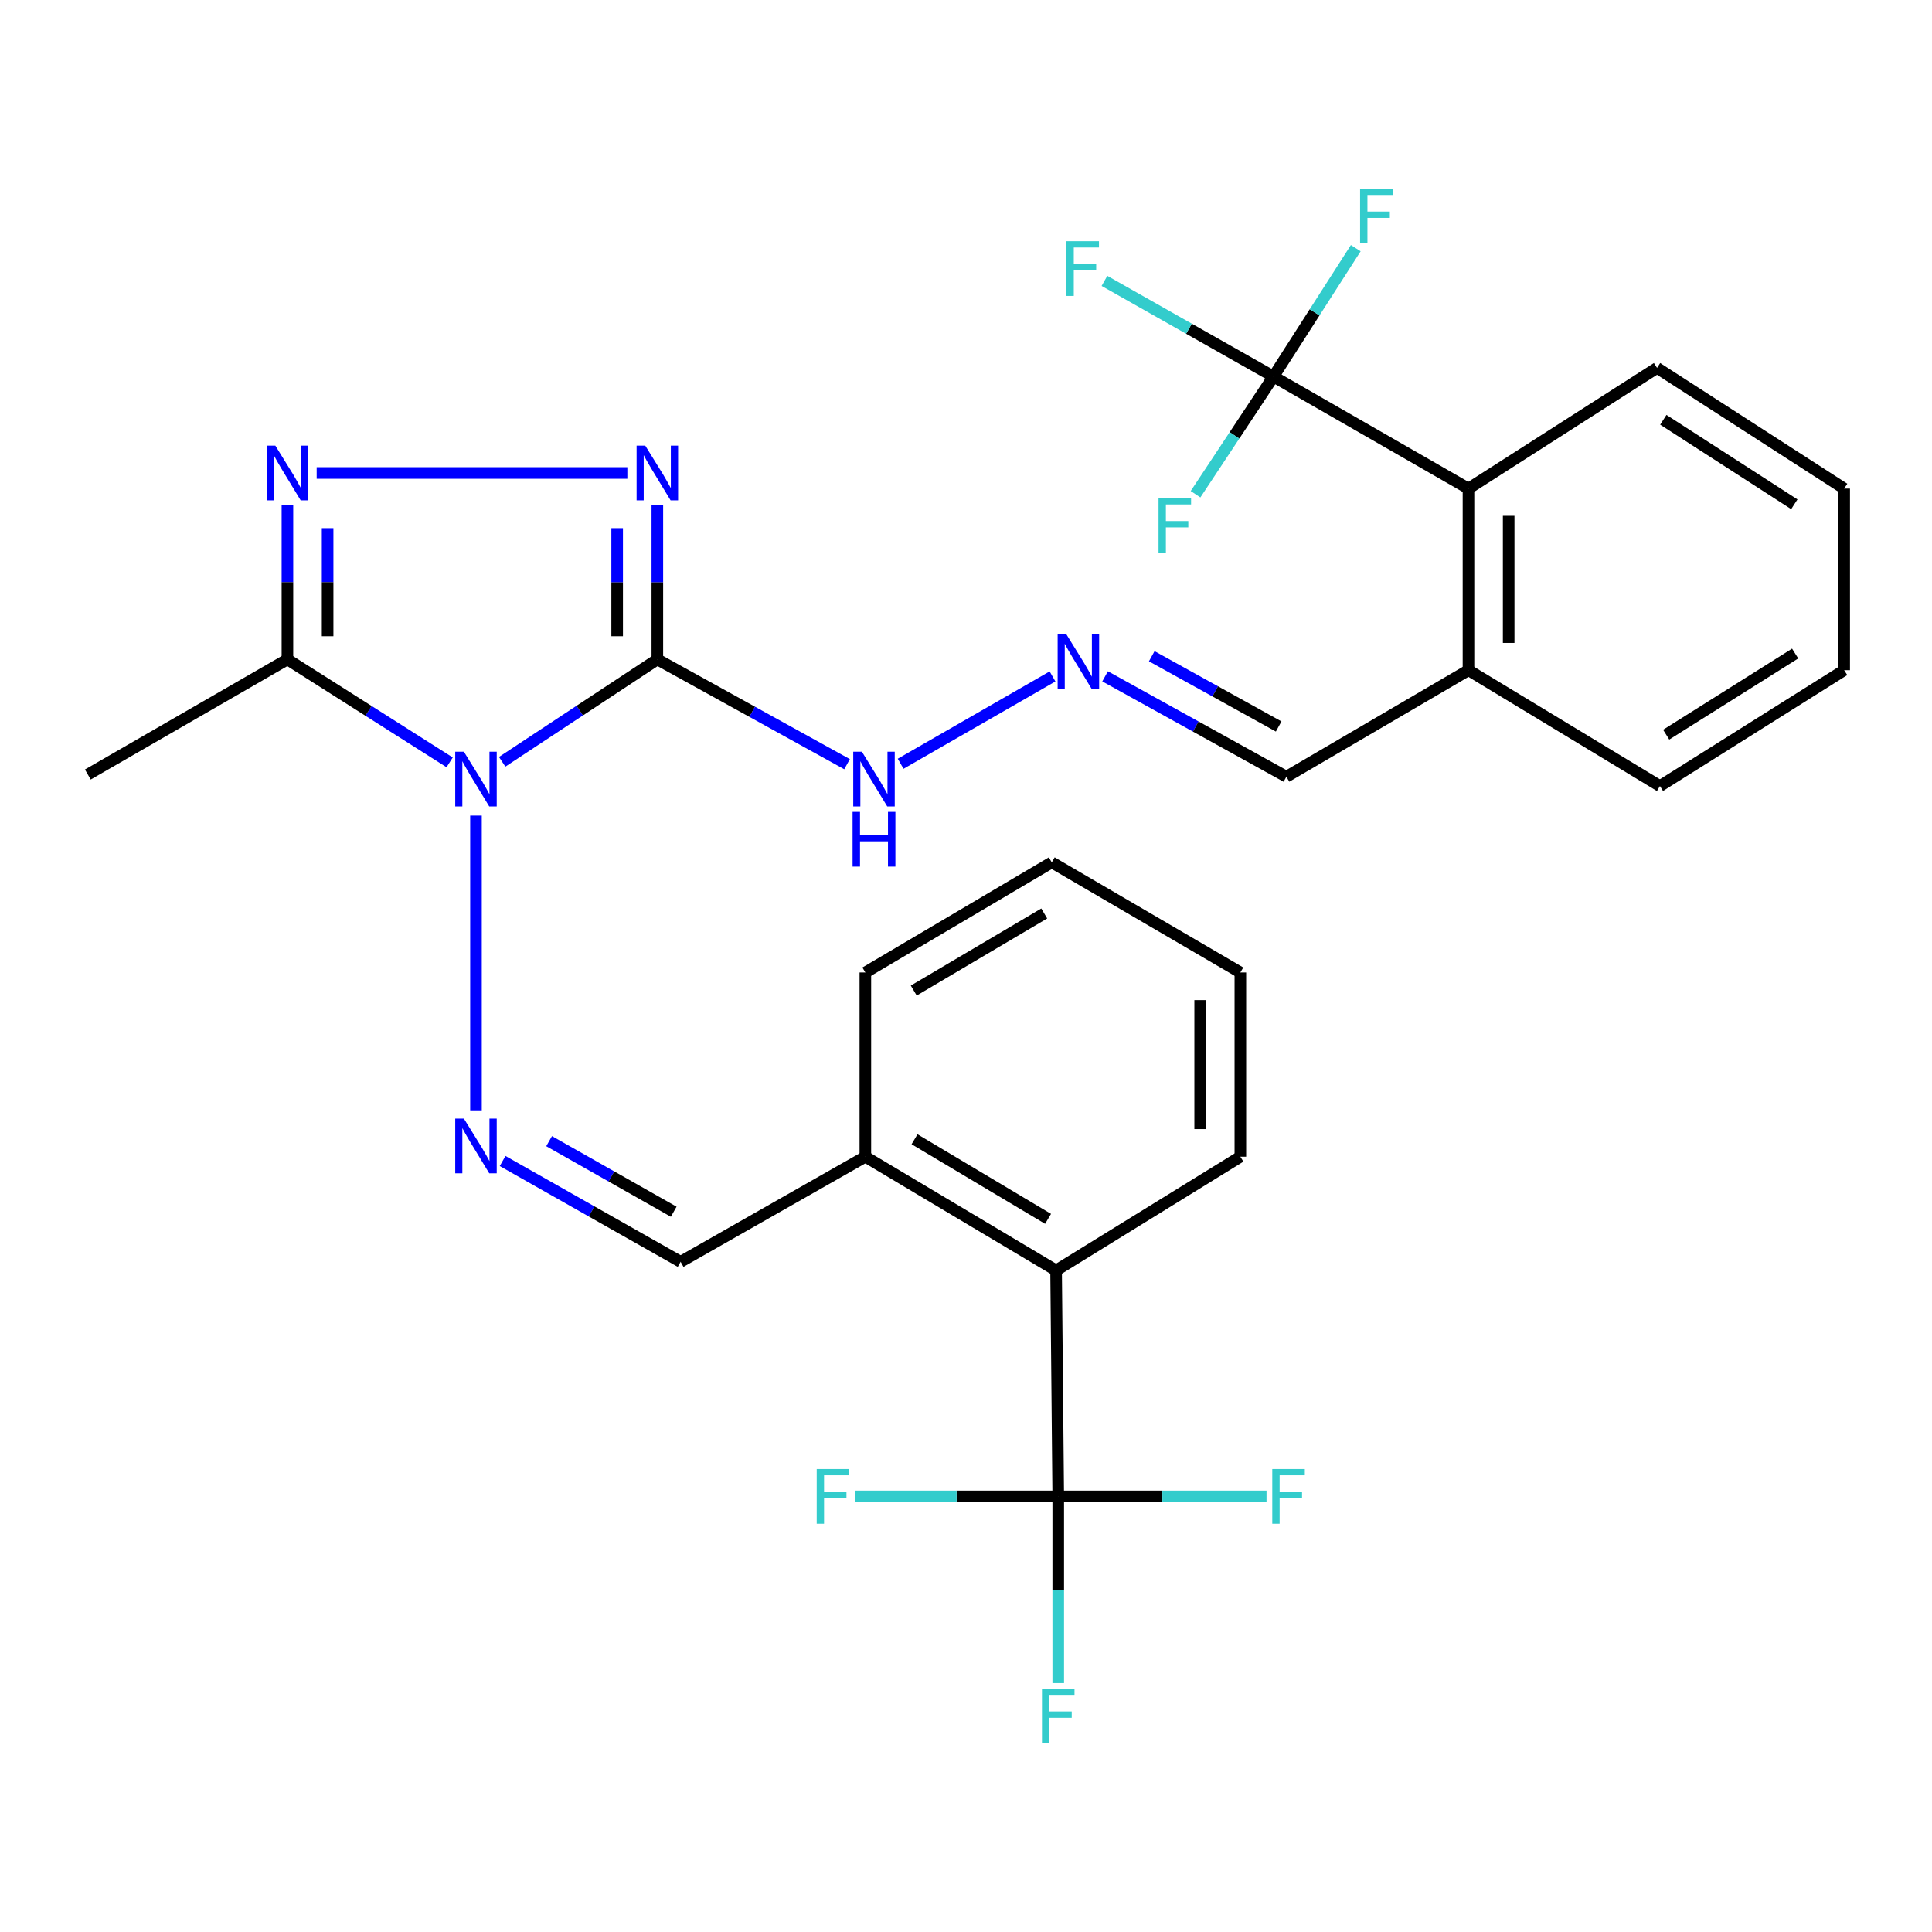 <?xml version='1.0' encoding='iso-8859-1'?>
<svg version='1.1' baseProfile='full'
              xmlns='http://www.w3.org/2000/svg'
                      xmlns:rdkit='http://www.rdkit.org/xml'
                      xmlns:xlink='http://www.w3.org/1999/xlink'
                  xml:space='preserve'
width='1000px' height='1000px' viewBox='0 0 1000 1000'>
<!-- END OF HEADER -->
<rect style='opacity:1.0;fill:#FFFFFF;stroke:none' width='1000' height='1000' x='0' y='0'> </rect>
<path class='bond-0' d='M 259.918,394.306 L 300.08,367.805' style='fill:none;fill-rule:evenodd;stroke:#0000FF;stroke-width:6px;stroke-linecap:butt;stroke-linejoin:miter;stroke-opacity:1' />
<path class='bond-0' d='M 300.08,367.805 L 340.241,341.304' style='fill:none;fill-rule:evenodd;stroke:#000000;stroke-width:6px;stroke-linecap:butt;stroke-linejoin:miter;stroke-opacity:1' />
<path class='bond-3' d='M 232.737,394.597 L 190.754,367.951' style='fill:none;fill-rule:evenodd;stroke:#0000FF;stroke-width:6px;stroke-linecap:butt;stroke-linejoin:miter;stroke-opacity:1' />
<path class='bond-3' d='M 190.754,367.951 L 148.771,341.304' style='fill:none;fill-rule:evenodd;stroke:#000000;stroke-width:6px;stroke-linecap:butt;stroke-linejoin:miter;stroke-opacity:1' />
<path class='bond-4' d='M 246.367,422.155 L 246.367,574.7' style='fill:none;fill-rule:evenodd;stroke:#0000FF;stroke-width:6px;stroke-linecap:butt;stroke-linejoin:miter;stroke-opacity:1' />
<path class='bond-1' d='M 340.241,341.304 L 340.241,301.347' style='fill:none;fill-rule:evenodd;stroke:#000000;stroke-width:6px;stroke-linecap:butt;stroke-linejoin:miter;stroke-opacity:1' />
<path class='bond-1' d='M 340.241,301.347 L 340.241,261.39' style='fill:none;fill-rule:evenodd;stroke:#0000FF;stroke-width:6px;stroke-linecap:butt;stroke-linejoin:miter;stroke-opacity:1' />
<path class='bond-1' d='M 319.439,329.317 L 319.439,301.347' style='fill:none;fill-rule:evenodd;stroke:#000000;stroke-width:6px;stroke-linecap:butt;stroke-linejoin:miter;stroke-opacity:1' />
<path class='bond-1' d='M 319.439,301.347 L 319.439,273.377' style='fill:none;fill-rule:evenodd;stroke:#0000FF;stroke-width:6px;stroke-linecap:butt;stroke-linejoin:miter;stroke-opacity:1' />
<path class='bond-10' d='M 340.241,341.304 L 389.337,368.425' style='fill:none;fill-rule:evenodd;stroke:#000000;stroke-width:6px;stroke-linecap:butt;stroke-linejoin:miter;stroke-opacity:1' />
<path class='bond-10' d='M 389.337,368.425 L 438.432,395.546' style='fill:none;fill-rule:evenodd;stroke:#0000FF;stroke-width:6px;stroke-linecap:butt;stroke-linejoin:miter;stroke-opacity:1' />
<path class='bond-30' d='M 324.714,244.818 L 163.909,244.818' style='fill:none;fill-rule:evenodd;stroke:#0000FF;stroke-width:6px;stroke-linecap:butt;stroke-linejoin:miter;stroke-opacity:1' />
<path class='bond-2' d='M 148.771,261.39 L 148.771,301.347' style='fill:none;fill-rule:evenodd;stroke:#0000FF;stroke-width:6px;stroke-linecap:butt;stroke-linejoin:miter;stroke-opacity:1' />
<path class='bond-2' d='M 148.771,301.347 L 148.771,341.304' style='fill:none;fill-rule:evenodd;stroke:#000000;stroke-width:6px;stroke-linecap:butt;stroke-linejoin:miter;stroke-opacity:1' />
<path class='bond-2' d='M 169.573,273.377 L 169.573,301.347' style='fill:none;fill-rule:evenodd;stroke:#0000FF;stroke-width:6px;stroke-linecap:butt;stroke-linejoin:miter;stroke-opacity:1' />
<path class='bond-2' d='M 169.573,301.347 L 169.573,329.317' style='fill:none;fill-rule:evenodd;stroke:#000000;stroke-width:6px;stroke-linecap:butt;stroke-linejoin:miter;stroke-opacity:1' />
<path class='bond-21' d='M 148.771,341.304 L 45.455,400.89' style='fill:none;fill-rule:evenodd;stroke:#000000;stroke-width:6px;stroke-linecap:butt;stroke-linejoin:miter;stroke-opacity:1' />
<path class='bond-9' d='M 260.15,600.94 L 306.216,627.027' style='fill:none;fill-rule:evenodd;stroke:#0000FF;stroke-width:6px;stroke-linecap:butt;stroke-linejoin:miter;stroke-opacity:1' />
<path class='bond-9' d='M 306.216,627.027 L 352.283,653.114' style='fill:none;fill-rule:evenodd;stroke:#000000;stroke-width:6px;stroke-linecap:butt;stroke-linejoin:miter;stroke-opacity:1' />
<path class='bond-9' d='M 284.22,590.665 L 316.467,608.926' style='fill:none;fill-rule:evenodd;stroke:#0000FF;stroke-width:6px;stroke-linecap:butt;stroke-linejoin:miter;stroke-opacity:1' />
<path class='bond-9' d='M 316.467,608.926 L 348.713,627.187' style='fill:none;fill-rule:evenodd;stroke:#000000;stroke-width:6px;stroke-linecap:butt;stroke-linejoin:miter;stroke-opacity:1' />
<path class='bond-5' d='M 547.74,774.539 L 546.631,657.575' style='fill:none;fill-rule:evenodd;stroke:#000000;stroke-width:6px;stroke-linecap:butt;stroke-linejoin:miter;stroke-opacity:1' />
<path class='bond-17' d='M 547.74,774.539 L 547.74,822.857' style='fill:none;fill-rule:evenodd;stroke:#000000;stroke-width:6px;stroke-linecap:butt;stroke-linejoin:miter;stroke-opacity:1' />
<path class='bond-17' d='M 547.74,822.857 L 547.74,871.175' style='fill:none;fill-rule:evenodd;stroke:#33CCCC;stroke-width:6px;stroke-linecap:butt;stroke-linejoin:miter;stroke-opacity:1' />
<path class='bond-18' d='M 547.74,774.539 L 495.11,774.539' style='fill:none;fill-rule:evenodd;stroke:#000000;stroke-width:6px;stroke-linecap:butt;stroke-linejoin:miter;stroke-opacity:1' />
<path class='bond-18' d='M 495.11,774.539 L 442.48,774.539' style='fill:none;fill-rule:evenodd;stroke:#33CCCC;stroke-width:6px;stroke-linecap:butt;stroke-linejoin:miter;stroke-opacity:1' />
<path class='bond-19' d='M 547.74,774.539 L 601.644,774.539' style='fill:none;fill-rule:evenodd;stroke:#000000;stroke-width:6px;stroke-linecap:butt;stroke-linejoin:miter;stroke-opacity:1' />
<path class='bond-19' d='M 601.644,774.539 L 655.547,774.539' style='fill:none;fill-rule:evenodd;stroke:#33CCCC;stroke-width:6px;stroke-linecap:butt;stroke-linejoin:miter;stroke-opacity:1' />
<path class='bond-6' d='M 659.135,194.905 L 760.082,252.896' style='fill:none;fill-rule:evenodd;stroke:#000000;stroke-width:6px;stroke-linecap:butt;stroke-linejoin:miter;stroke-opacity:1' />
<path class='bond-14' d='M 659.135,194.905 L 638.972,225.359' style='fill:none;fill-rule:evenodd;stroke:#000000;stroke-width:6px;stroke-linecap:butt;stroke-linejoin:miter;stroke-opacity:1' />
<path class='bond-14' d='M 638.972,225.359 L 618.81,255.812' style='fill:none;fill-rule:evenodd;stroke:#33CCCC;stroke-width:6px;stroke-linecap:butt;stroke-linejoin:miter;stroke-opacity:1' />
<path class='bond-15' d='M 659.135,194.905 L 680.437,161.678' style='fill:none;fill-rule:evenodd;stroke:#000000;stroke-width:6px;stroke-linecap:butt;stroke-linejoin:miter;stroke-opacity:1' />
<path class='bond-15' d='M 680.437,161.678 L 701.739,128.452' style='fill:none;fill-rule:evenodd;stroke:#33CCCC;stroke-width:6px;stroke-linecap:butt;stroke-linejoin:miter;stroke-opacity:1' />
<path class='bond-16' d='M 659.135,194.905 L 615.399,170.147' style='fill:none;fill-rule:evenodd;stroke:#000000;stroke-width:6px;stroke-linecap:butt;stroke-linejoin:miter;stroke-opacity:1' />
<path class='bond-16' d='M 615.399,170.147 L 571.663,145.389' style='fill:none;fill-rule:evenodd;stroke:#33CCCC;stroke-width:6px;stroke-linecap:butt;stroke-linejoin:miter;stroke-opacity:1' />
<path class='bond-7' d='M 546.631,657.575 L 447.903,598.717' style='fill:none;fill-rule:evenodd;stroke:#000000;stroke-width:6px;stroke-linecap:butt;stroke-linejoin:miter;stroke-opacity:1' />
<path class='bond-7' d='M 542.474,630.878 L 473.364,589.678' style='fill:none;fill-rule:evenodd;stroke:#000000;stroke-width:6px;stroke-linecap:butt;stroke-linejoin:miter;stroke-opacity:1' />
<path class='bond-23' d='M 546.631,657.575 L 642.008,598.717' style='fill:none;fill-rule:evenodd;stroke:#000000;stroke-width:6px;stroke-linecap:butt;stroke-linejoin:miter;stroke-opacity:1' />
<path class='bond-8' d='M 760.082,252.896 L 760.082,346.886' style='fill:none;fill-rule:evenodd;stroke:#000000;stroke-width:6px;stroke-linecap:butt;stroke-linejoin:miter;stroke-opacity:1' />
<path class='bond-8' d='M 780.884,266.995 L 780.884,332.788' style='fill:none;fill-rule:evenodd;stroke:#000000;stroke-width:6px;stroke-linecap:butt;stroke-linejoin:miter;stroke-opacity:1' />
<path class='bond-22' d='M 760.082,252.896 L 857.678,190.432' style='fill:none;fill-rule:evenodd;stroke:#000000;stroke-width:6px;stroke-linecap:butt;stroke-linejoin:miter;stroke-opacity:1' />
<path class='bond-12' d='M 352.283,653.114 L 447.903,598.717' style='fill:none;fill-rule:evenodd;stroke:#000000;stroke-width:6px;stroke-linecap:butt;stroke-linejoin:miter;stroke-opacity:1' />
<path class='bond-11' d='M 466.166,395.32 L 544.783,350.125' style='fill:none;fill-rule:evenodd;stroke:#0000FF;stroke-width:6px;stroke-linecap:butt;stroke-linejoin:miter;stroke-opacity:1' />
<path class='bond-20' d='M 571.992,350.074 L 618.915,376.048' style='fill:none;fill-rule:evenodd;stroke:#0000FF;stroke-width:6px;stroke-linecap:butt;stroke-linejoin:miter;stroke-opacity:1' />
<path class='bond-20' d='M 618.915,376.048 L 665.838,402.023' style='fill:none;fill-rule:evenodd;stroke:#000000;stroke-width:6px;stroke-linecap:butt;stroke-linejoin:miter;stroke-opacity:1' />
<path class='bond-20' d='M 596.144,339.666 L 628.99,357.849' style='fill:none;fill-rule:evenodd;stroke:#0000FF;stroke-width:6px;stroke-linecap:butt;stroke-linejoin:miter;stroke-opacity:1' />
<path class='bond-20' d='M 628.99,357.849 L 661.835,376.031' style='fill:none;fill-rule:evenodd;stroke:#000000;stroke-width:6px;stroke-linecap:butt;stroke-linejoin:miter;stroke-opacity:1' />
<path class='bond-24' d='M 447.903,598.717 L 447.903,503.351' style='fill:none;fill-rule:evenodd;stroke:#000000;stroke-width:6px;stroke-linecap:butt;stroke-linejoin:miter;stroke-opacity:1' />
<path class='bond-13' d='M 760.082,346.886 L 665.838,402.023' style='fill:none;fill-rule:evenodd;stroke:#000000;stroke-width:6px;stroke-linecap:butt;stroke-linejoin:miter;stroke-opacity:1' />
<path class='bond-25' d='M 760.082,346.886 L 859.18,406.865' style='fill:none;fill-rule:evenodd;stroke:#000000;stroke-width:6px;stroke-linecap:butt;stroke-linejoin:miter;stroke-opacity:1' />
<path class='bond-32' d='M 857.678,190.432 L 954.545,252.896' style='fill:none;fill-rule:evenodd;stroke:#000000;stroke-width:6px;stroke-linecap:butt;stroke-linejoin:miter;stroke-opacity:1' />
<path class='bond-32' d='M 860.935,217.284 L 928.742,261.009' style='fill:none;fill-rule:evenodd;stroke:#000000;stroke-width:6px;stroke-linecap:butt;stroke-linejoin:miter;stroke-opacity:1' />
<path class='bond-31' d='M 642.008,598.717 L 642.008,503.351' style='fill:none;fill-rule:evenodd;stroke:#000000;stroke-width:6px;stroke-linecap:butt;stroke-linejoin:miter;stroke-opacity:1' />
<path class='bond-31' d='M 621.206,584.412 L 621.206,517.656' style='fill:none;fill-rule:evenodd;stroke:#000000;stroke-width:6px;stroke-linecap:butt;stroke-linejoin:miter;stroke-opacity:1' />
<path class='bond-29' d='M 447.903,503.351 L 544.389,446.354' style='fill:none;fill-rule:evenodd;stroke:#000000;stroke-width:6px;stroke-linecap:butt;stroke-linejoin:miter;stroke-opacity:1' />
<path class='bond-29' d='M 472.956,512.712 L 540.496,472.814' style='fill:none;fill-rule:evenodd;stroke:#000000;stroke-width:6px;stroke-linecap:butt;stroke-linejoin:miter;stroke-opacity:1' />
<path class='bond-28' d='M 859.18,406.865 L 954.545,346.886' style='fill:none;fill-rule:evenodd;stroke:#000000;stroke-width:6px;stroke-linecap:butt;stroke-linejoin:miter;stroke-opacity:1' />
<path class='bond-28' d='M 862.41,380.259 L 929.166,338.274' style='fill:none;fill-rule:evenodd;stroke:#000000;stroke-width:6px;stroke-linecap:butt;stroke-linejoin:miter;stroke-opacity:1' />
<path class='bond-26' d='M 954.545,252.896 L 954.545,346.886' style='fill:none;fill-rule:evenodd;stroke:#000000;stroke-width:6px;stroke-linecap:butt;stroke-linejoin:miter;stroke-opacity:1' />
<path class='bond-27' d='M 642.008,503.351 L 544.389,446.354' style='fill:none;fill-rule:evenodd;stroke:#000000;stroke-width:6px;stroke-linecap:butt;stroke-linejoin:miter;stroke-opacity:1' />
<path  class='atom-0' d='M 240.107 389.088
L 249.387 404.088
Q 250.307 405.568, 251.787 408.248
Q 253.267 410.928, 253.347 411.088
L 253.347 389.088
L 257.107 389.088
L 257.107 417.408
L 253.227 417.408
L 243.267 401.008
Q 242.107 399.088, 240.867 396.888
Q 239.667 394.688, 239.307 394.008
L 239.307 417.408
L 235.627 417.408
L 235.627 389.088
L 240.107 389.088
' fill='#0000FF'/>
<path  class='atom-2' d='M 333.981 230.658
L 343.261 245.658
Q 344.181 247.138, 345.661 249.818
Q 347.141 252.498, 347.221 252.658
L 347.221 230.658
L 350.981 230.658
L 350.981 258.978
L 347.101 258.978
L 337.141 242.578
Q 335.981 240.658, 334.741 238.458
Q 333.541 236.258, 333.181 235.578
L 333.181 258.978
L 329.501 258.978
L 329.501 230.658
L 333.981 230.658
' fill='#0000FF'/>
<path  class='atom-3' d='M 142.511 230.658
L 151.791 245.658
Q 152.711 247.138, 154.191 249.818
Q 155.671 252.498, 155.751 252.658
L 155.751 230.658
L 159.511 230.658
L 159.511 258.978
L 155.631 258.978
L 145.671 242.578
Q 144.511 240.658, 143.271 238.458
Q 142.071 236.258, 141.711 235.578
L 141.711 258.978
L 138.031 258.978
L 138.031 230.658
L 142.511 230.658
' fill='#0000FF'/>
<path  class='atom-5' d='M 240.107 578.975
L 249.387 593.975
Q 250.307 595.455, 251.787 598.135
Q 253.267 600.815, 253.347 600.975
L 253.347 578.975
L 257.107 578.975
L 257.107 607.295
L 253.227 607.295
L 243.267 590.895
Q 242.107 588.975, 240.867 586.775
Q 239.667 584.575, 239.307 583.895
L 239.307 607.295
L 235.627 607.295
L 235.627 578.975
L 240.107 578.975
' fill='#0000FF'/>
<path  class='atom-11' d='M 446.115 389.088
L 455.395 404.088
Q 456.315 405.568, 457.795 408.248
Q 459.275 410.928, 459.355 411.088
L 459.355 389.088
L 463.115 389.088
L 463.115 417.408
L 459.235 417.408
L 449.275 401.008
Q 448.115 399.088, 446.875 396.888
Q 445.675 394.688, 445.315 394.008
L 445.315 417.408
L 441.635 417.408
L 441.635 389.088
L 446.115 389.088
' fill='#0000FF'/>
<path  class='atom-11' d='M 441.295 420.24
L 445.135 420.24
L 445.135 432.28
L 459.615 432.28
L 459.615 420.24
L 463.455 420.24
L 463.455 448.56
L 459.615 448.56
L 459.615 435.48
L 445.135 435.48
L 445.135 448.56
L 441.295 448.56
L 441.295 420.24
' fill='#0000FF'/>
<path  class='atom-12' d='M 551.916 328.265
L 561.196 343.265
Q 562.116 344.745, 563.596 347.425
Q 565.076 350.105, 565.156 350.265
L 565.156 328.265
L 568.916 328.265
L 568.916 356.585
L 565.036 356.585
L 555.076 340.185
Q 553.916 338.265, 552.676 336.065
Q 551.476 333.865, 551.116 333.185
L 551.116 356.585
L 547.436 356.585
L 547.436 328.265
L 551.916 328.265
' fill='#0000FF'/>
<path  class='atom-15' d='M 599.658 257.862
L 616.498 257.862
L 616.498 261.102
L 603.458 261.102
L 603.458 269.702
L 615.058 269.702
L 615.058 272.982
L 603.458 272.982
L 603.458 286.182
L 599.658 286.182
L 599.658 257.862
' fill='#33CCCC'/>
<path  class='atom-16' d='M 703.979 97.664
L 720.819 97.664
L 720.819 100.904
L 707.779 100.904
L 707.779 109.504
L 719.379 109.504
L 719.379 112.784
L 707.779 112.784
L 707.779 125.984
L 703.979 125.984
L 703.979 97.664
' fill='#33CCCC'/>
<path  class='atom-17' d='M 551.987 124.857
L 568.827 124.857
L 568.827 128.097
L 555.787 128.097
L 555.787 136.697
L 567.387 136.697
L 567.387 139.977
L 555.787 139.977
L 555.787 153.177
L 551.987 153.177
L 551.987 124.857
' fill='#33CCCC'/>
<path  class='atom-18' d='M 539.32 874.016
L 556.16 874.016
L 556.16 877.256
L 543.12 877.256
L 543.12 885.856
L 554.72 885.856
L 554.72 889.136
L 543.12 889.136
L 543.12 902.336
L 539.32 902.336
L 539.32 874.016
' fill='#33CCCC'/>
<path  class='atom-19' d='M 422.726 760.379
L 439.566 760.379
L 439.566 763.619
L 426.526 763.619
L 426.526 772.219
L 438.126 772.219
L 438.126 775.499
L 426.526 775.499
L 426.526 788.699
L 422.726 788.699
L 422.726 760.379
' fill='#33CCCC'/>
<path  class='atom-20' d='M 658.527 760.379
L 675.367 760.379
L 675.367 763.619
L 662.327 763.619
L 662.327 772.219
L 673.927 772.219
L 673.927 775.499
L 662.327 775.499
L 662.327 788.699
L 658.527 788.699
L 658.527 760.379
' fill='#33CCCC'/>
</svg>
